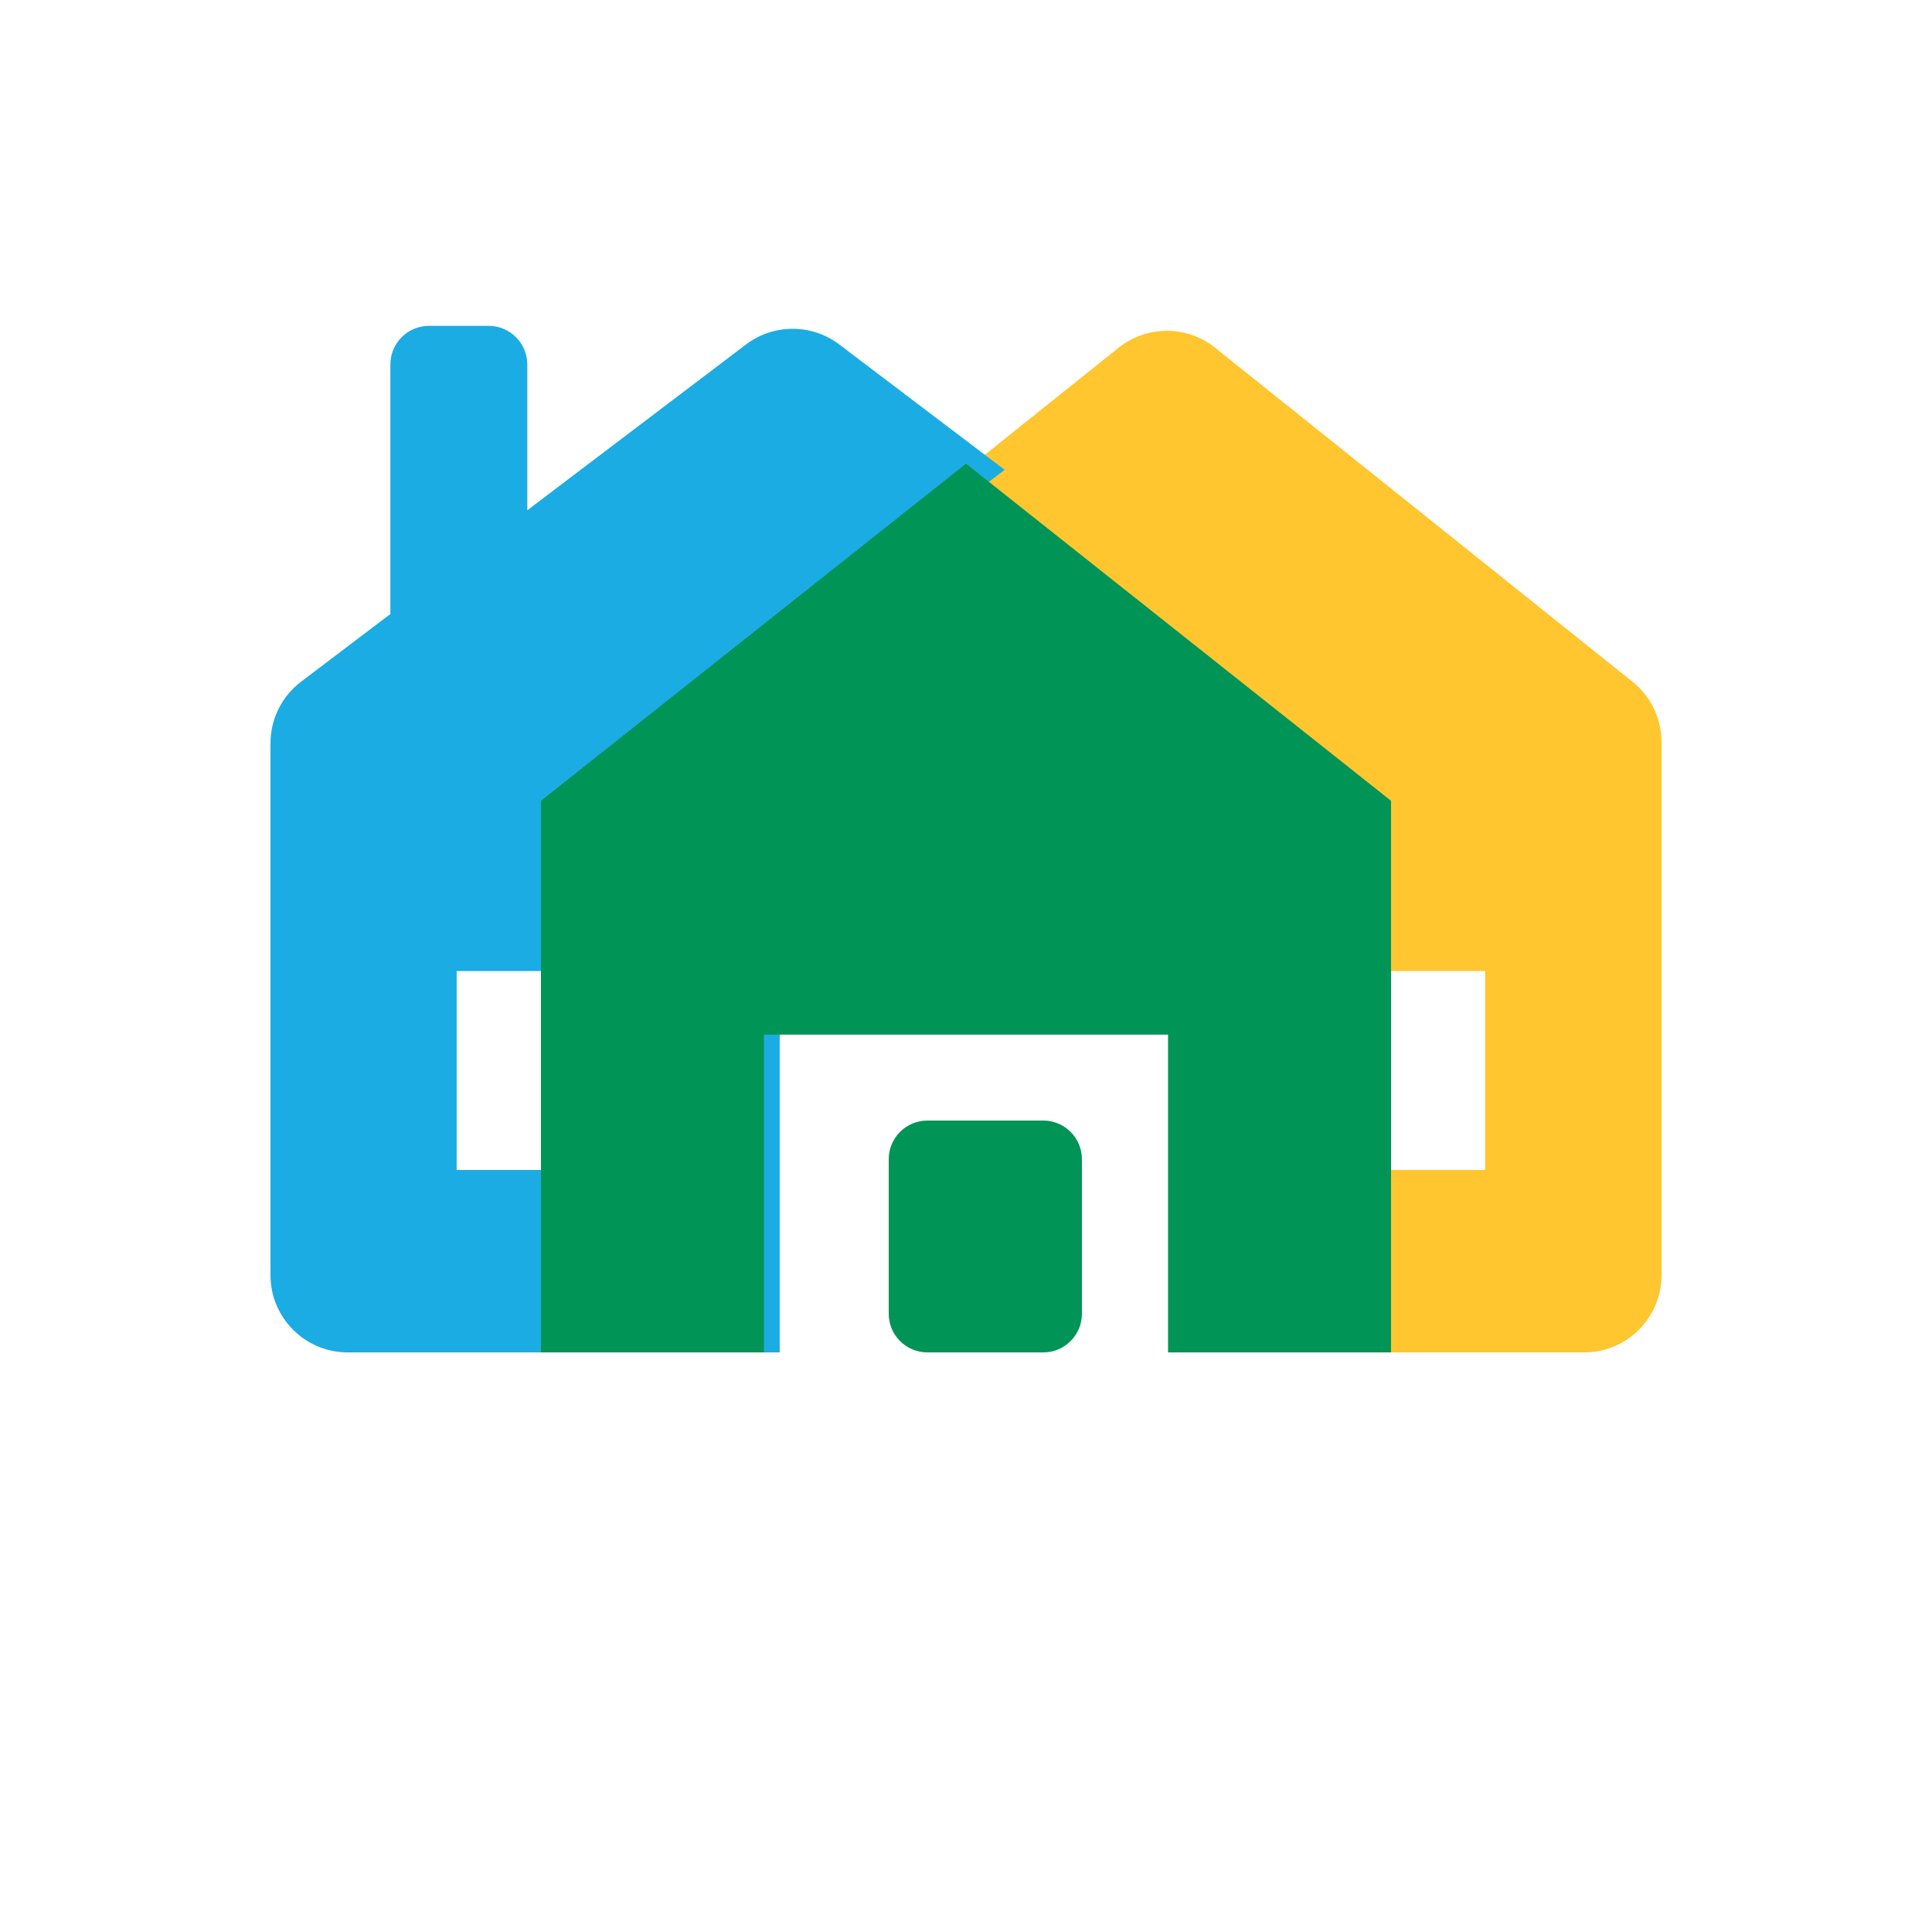 <svg width="50" height="50" viewBox="0 0 50 50" fill="none" xmlns="http://www.w3.org/2000/svg">
<g id="logo_simsaku">
<path id="Vector" d="M25 12.159L30.515 16.571V35H41C42.105 35 43 34.105 43 33V19.204C43 18.596 42.724 18.022 42.249 17.642L31.447 9C30.717 8.415 29.679 8.415 28.948 9L25 12.159ZM35.079 25.13H38.436V30.279H35.079V25.13Z" fill="#FFC630"/>
<path id="Vector_2" d="M10.103 15.891L7.792 17.642C7.293 18.021 7 18.61 7 19.236V33C7 34.105 7.895 35 9 35H20.179V16.571L26 12.159L21.722 8.916C21.007 8.374 20.02 8.374 19.305 8.916L13.646 13.206V9.433C13.646 8.881 13.198 8.433 12.646 8.433H11.103C10.551 8.433 10.103 8.881 10.103 9.433L10.103 15.891ZM15.361 30.279H11.818V25.13H15.361V30.279Z" fill="#1BACE3"/>
<path id="Vector_3" d="M23 30C23 29.448 23.448 29 24 29H27C27.552 29 28 29.448 28 30V34C28 34.552 27.552 35 27 35H24C23.448 35 23 34.552 23 34V30Z" fill="#009457"/>
<path id="Vector_4" d="M36 20.725L25 12L14 20.725V35H19.771V26.776H30.229V35H36V20.725Z" fill="#009457"/>
</g>
</svg>
